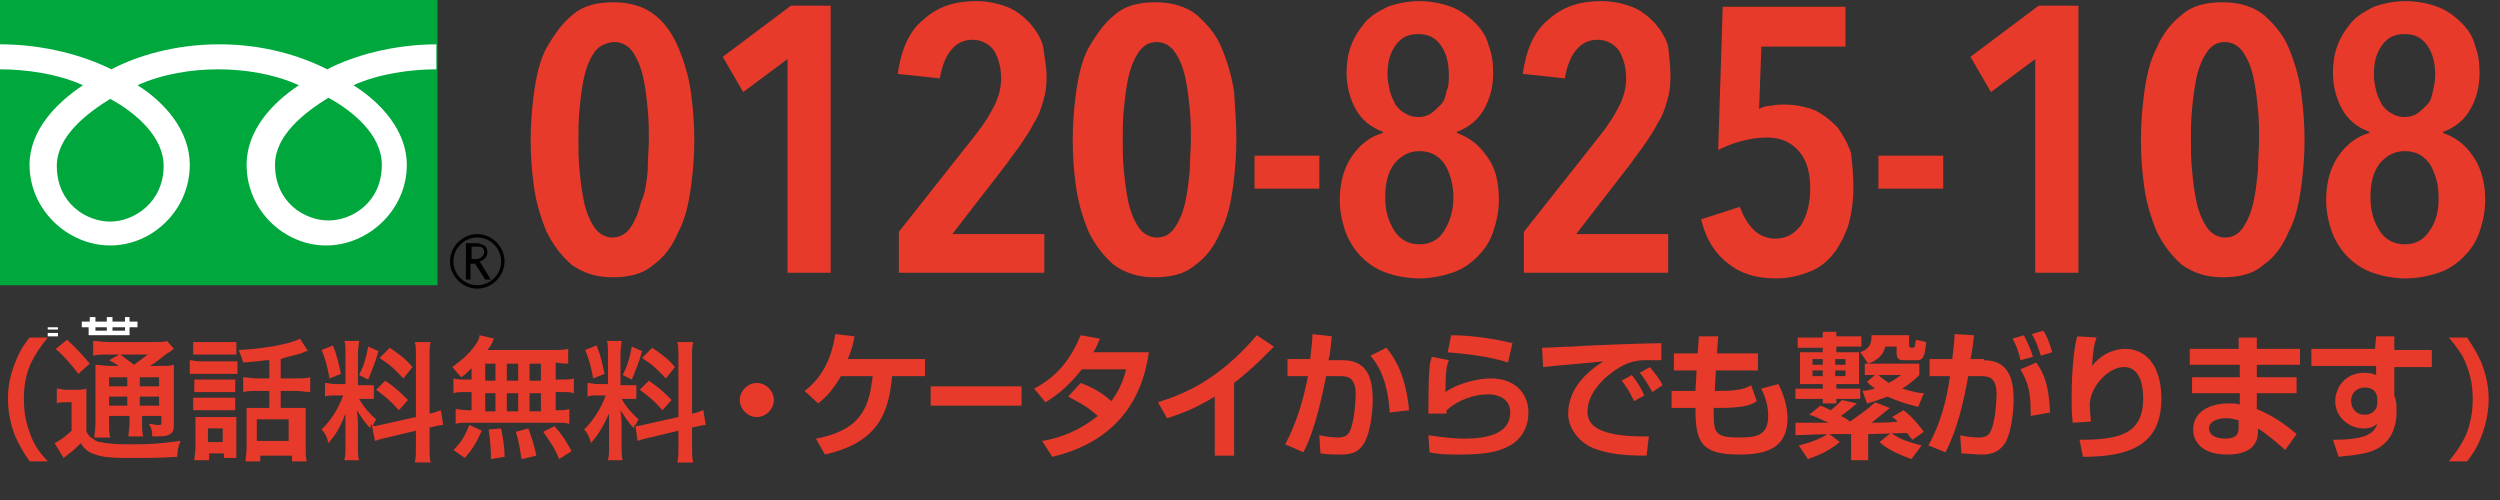 <?xml version="1.0" encoding="utf-8"?>
<!-- Generator: Adobe Illustrator 28.0.0, SVG Export Plug-In . SVG Version: 6.00 Build 0)  -->
<svg version="1.1" id="レイヤー_1" xmlns="http://www.w3.org/2000/svg" xmlns:xlink="http://www.w3.org/1999/xlink" x="0px"
	 y="0px" viewBox="0 0 220 44" style="enable-background:new 0 0 220 44;" xml:space="preserve">
<rect x="0" y="0" width="220" height="44" fill="#333333" stroke="none"/>
<style type="text/css">
	.st0{fill:#00A73C;}
	.st1{fill:#FFFFFF;}
	.st2{fill:#E83A2A;}
</style>
<g>
	<g>
		<g>
			<g>
				<g>
					<g>
						<rect x="0" y="0" class="st0" width="38.5" height="25.1"/>
					</g>
				</g>
			</g>
			<g>
				<g>
					<g>
						<path d="M39.6,23c0,1.3,1.1,2.4,2.4,2.4c1.3,0,2.4-1.1,2.4-2.4c0-1.3-1.1-2.4-2.4-2.4C40.7,20.6,39.6,21.7,39.6,23 M39.9,23
							c0-1.2,1-2.1,2.1-2.1c1.2,0,2.1,1,2.1,2.1c0,1.2-1,2.1-2.1,2.1C40.9,25.1,39.9,24.2,39.9,23z"/>
					</g>
				</g>
			</g>
			<path d="M43.2,24.6h-0.5l-0.9-1.4h-0.4v1.4H41v-3.2h0.9c0.3,0,0.5,0.1,0.7,0.2c0.2,0.1,0.3,0.4,0.3,0.6c0,0.2-0.1,0.4-0.2,0.5
				c-0.1,0.1-0.3,0.3-0.5,0.3L43.2,24.6 M41.4,22.8h0.5c0.2,0,0.4-0.1,0.5-0.2c0.1-0.1,0.2-0.2,0.2-0.4c0-0.4-0.2-0.5-0.6-0.5h-0.5
				V22.8z"/>
		</g>
		<g>
			<g>
				<g>
					<g>
						<g>
							<g>
								<g>
									<path class="st1" d="M9.7,19.5c-2.1,0-4.7-1.6-4.7-4.9c0-2.6,2.6-4.6,4.7-5.9c2.2,1.2,4.7,3.3,4.7,5.9
										C14.4,17.8,11.8,19.5,9.7,19.5 M24.2,14.5c0-2.6,2.6-4.6,4.7-5.9c2.2,1.2,4.7,3.3,4.7,5.9c0,3.3-2.6,4.9-4.7,4.9
										C26.8,19.4,24.2,17.8,24.2,14.5 M38.5,3.9c-3.9,0-7.4,1-9.7,2.2c-2.4-1.2-5.6-2.2-9.5-2.2c-3.9,0-7.2,1-9.5,2.2
										C7.4,4.9,3.9,3.9,0,3.9v2.2c2.3,0,5.1,0.4,7.3,1.4c-2.4,1.6-4.7,4-4.7,7c0,4,3.4,7.1,7.1,7.1c3.7,0,7-3.1,7-7.1
										c0-3-2.2-5.5-4.6-7c2.2-1,4.8-1.4,7.1-1.4s4.9,0.4,7.1,1.4c-2.4,1.6-4.6,4-4.6,7c0,4,3.3,7.1,7,7.1c3.7,0,7.1-3.1,7.1-7.1
										c0-3-2.3-5.5-4.7-7c2.2-1,5-1.4,7.3-1.4V3.9z"/>
								</g>
							</g>
						</g>
					</g>
				</g>
			</g>
		</g>
	</g>
	<g>
		<g>
			<path class="st1" d="M5.1,29.3v0.3H4.2v-0.3H5.1 M4.2,28.8h0.9V29H4.2L4.2,28.8L4.2,28.8"/>
			<path class="st1" d="M7.9,28.3H7.2v0.5h0.6v0.7h3.6v-0.7h0.7v-0.5h-0.7v-0.4H11v0.4H9.9v-0.4H9.4v0.4h-1v-0.4H7.9V28.3 M11,28.8
				v0.3H9.9v-0.3H11 M9.4,28.8v0.3h-1v-0.3H9.4z"/>
		</g>
	</g>
</g>
<g>
	<path class="st2" d="M2.6,40.6c-0.6-0.9-0.9-1.4-1.3-2.3c-0.4-1.1-0.6-2.1-0.6-3.2C0.7,34,0.9,33,1.3,32c0.3-0.8,0.6-1.4,1.3-2.3
		h1.6c-0.8,1-1.1,1.5-1.5,2.3c-0.4,0.9-0.6,1.9-0.6,3.1c0,1.2,0.2,2.2,0.6,3.2c0.3,0.8,0.6,1.3,1.5,2.3H2.6z"/>
	<path class="st2" d="M5,34.2c0.3,0,0.5,0.1,0.9,0.1h0.8c0.3,0,0.6,0,0.9-0.1c0,0.4,0,0.6,0,1.3v2.5c0.2,0.3,0.3,0.5,0.6,0.6
		c0.2,0.2,0.4,0.3,0.6,0.3c0.5,0.1,1.3,0.2,2.3,0.2c1.9,0,2.5,0,4.8-0.3c-0.2,0.4-0.3,0.9-0.3,1.4c-1.5,0.1-2.7,0.1-4.6,0.1
		c-1.2,0-2.1-0.1-2.6-0.3c-0.6-0.2-0.9-0.4-1.3-1c-0.1,0.1-0.1,0.1-0.2,0.2c-0.4,0.4-0.4,0.4-1.3,1.1L4.8,39c0.4-0.2,1-0.6,1.5-1.1
		v-2.5H5.7c-0.3,0-0.5,0-0.7,0.1V34.2z M5.9,29.9c0.8,0.7,1.4,1.4,2,2.1l-1,0.9c-0.7-0.9-1.2-1.5-2-2.2L5.9,29.9z M10.6,32.3
		c-0.6-0.4-0.6-0.4-1-0.6l0.9-0.5H9.4c-0.6,0-0.8,0-1.2,0.1V30c0.4,0,0.7,0.1,1.4,0.1h3.8c0.7,0,1.1,0,1.3-0.1l0.6,0.7
		c-0.2,0.1-0.2,0.2-0.6,0.4c-0.5,0.4-1,0.8-1.5,1.1h0.9c0.6,0,0.9,0,1.2-0.1c0,0.3,0,0.7,0,1.3v3.6c0,0.7,0,0.9-0.2,1.1
		c-0.2,0.2-0.5,0.3-1.2,0.3c-0.1,0-0.3,0-0.5,0c0-0.5-0.1-0.8-0.3-1.1c0.3,0,0.6,0.1,0.8,0.1c0.3,0,0.3,0,0.3-0.3v-0.5h-1.7v0.5
		c0,0.6,0,0.9,0.1,1.3h-1.3c0-0.3,0.1-0.7,0.1-1.3v-0.5H9.6v0.6c0,0.7,0,1,0.1,1.3H8.3c0-0.3,0.1-0.7,0.1-1.3v-3.7c0-0.7,0-1,0-1.4
		c0.4,0,0.7,0.1,1.3,0.1H10.6z M9.6,33.3V34h1.6v-0.8H9.6z M9.6,35.7h1.6v-0.8H9.6V35.7z M10.6,31.2c0.4,0.3,0.5,0.4,1.2,0.9
		c0.8-0.6,0.8-0.6,1.2-0.9H10.6z M12.3,34H14v-0.8h-1.7V34z M14,34.9h-1.7v0.8H14V34.9z"/>
	<path class="st2" d="M16.7,31.7c0.3,0,0.5,0.1,0.9,0.1H20c0.5,0,0.7,0,0.9,0v1.1c-0.2,0-0.4,0-0.9,0h-2.4c-0.4,0-0.6,0-0.9,0V31.7z
		 M17.1,30.1c0.3,0,0.5,0,1,0h1.7c0.5,0,0.7,0,1,0v1.1c-0.3,0-0.5,0-1,0H18c-0.4,0-0.7,0-1,0V30.1z M18.3,40.5h-1.2
		c0-0.3,0.1-0.6,0.1-1.1v-1.8c0-0.4,0-0.6,0-0.9c0.3,0,0.5,0,0.9,0H20c0.5,0,0.6,0,0.8,0c0,0.2,0,0.4,0,0.8v1.9c0,0.4,0,0.6,0,0.9
		h-1.1v-0.4h-1.3V40.5z M17.1,33.4c0.2,0,0.4,0,0.8,0H20c0.4,0,0.5,0,0.7,0v1.1c-0.3,0-0.4,0-0.7,0h-2.1c-0.4,0-0.5,0-0.8,0V33.4z
		 M17.1,35c0.2,0,0.4,0,0.8,0H20c0.4,0,0.5,0,0.7,0v1.1c-0.3,0-0.4,0-0.8,0h-2.1c-0.4,0-0.5,0-0.8,0V35z M18.3,38.9h1.3v-1.2h-1.3
		V38.9z M23.4,31.7c-0.7,0.1-0.8,0.1-2,0.2c-0.1-0.4-0.2-0.6-0.4-1.1c2.1-0.1,4.5-0.5,5.4-1l0.7,1.1c-0.2,0-0.2,0-0.6,0.2
		c-0.7,0.2-1.3,0.3-1.8,0.5v1.7h1.3c0.6,0,0.9,0,1.3-0.1v1.3c-0.4,0-0.8-0.1-1.3-0.1h-1.3v1.5h1.3c0.4,0,0.6,0,0.9,0
		c0,0.3,0,0.6,0,1v2.5c0,0.5,0,0.9,0.1,1.2h-1.3v-0.5h-2.8v0.5h-1.3c0-0.3,0.1-0.6,0.1-1.2v-2.6c0-0.4,0-0.6,0-0.9
		c0.3,0,0.5,0,0.8,0h1.2v-1.5h-1c-0.6,0-0.9,0-1.3,0.1v-1.3c0.4,0,0.7,0.1,1.3,0.1h1V31.7z M22.6,38.8h2.8v-1.9h-2.8V38.8z"/>
	<path class="st2" d="M32.7,37.3c-0.1,0.2-0.1,0.2-0.1,0.4c-0.5-0.5-0.8-1-1.2-1.6c0.1,0.8,0.1,0.9,0.1,1.3v1.9c0,0.6,0,0.9,0.1,1.2
		h-1.3c0.1-0.4,0.1-0.7,0.1-1.2v-1.5c0-0.5,0-1,0-1.4c-0.5,1.3-0.9,1.9-1.5,2.6c-0.1-0.5-0.3-0.9-0.6-1.2c0.5-0.5,0.9-1,1.3-1.7
		c0.2-0.4,0.3-0.5,0.6-1.3h-0.6c-0.5,0-0.8,0-1,0.1v-1.2c0.3,0,0.5,0.1,1,0.1h0.8v-2.7c0-0.5,0-0.9-0.1-1.1h1.3
		c0,0.3-0.1,0.6-0.1,1.1v2.8H32c0.4,0,0.6,0,0.9,0v1.2c-0.3,0-0.5,0-0.9,0h-0.4c0.4,0.7,0.9,1.3,1.5,1.8c-0.2,0.3-0.2,0.4-0.3,0.6
		c0.3,0,0.7-0.1,1.1-0.2l2.7-0.6v-5.3c0-0.7,0-1-0.1-1.3h1.4c-0.1,0.4-0.1,0.7-0.1,1.3v5c0.5-0.1,0.7-0.2,1-0.3l0.2,1.3
		c-0.3,0-0.6,0.1-1.1,0.2l-0.1,0v1.7c0,0.6,0,1,0.1,1.4h-1.4c0.1-0.4,0.1-0.7,0.1-1.4v-1.4l-2.5,0.6c-0.5,0.1-0.8,0.2-1.1,0.3
		L32.7,37.3z M29.3,30.4c0.4,1,0.5,1.6,0.7,2.5l-1,0.4c-0.2-1.1-0.4-1.8-0.7-2.5L29.3,30.4z M33.3,30.9c-0.3,1.1-0.5,1.5-0.9,2.5
		l-0.8-0.4c0.4-0.8,0.6-1.4,0.8-2.5L33.3,30.9z M33.9,33.5c0.9,0.6,1.4,1.1,2,1.7l-0.8,0.9c-0.8-0.9-1.2-1.2-2-1.8L33.9,33.5z
		 M34.3,30.6c1,0.7,1.4,1,2,1.7l-0.8,1c-0.9-0.9-0.9-1-2.1-1.8L34.3,30.6z"/>
	<path class="st2" d="M41.5,32.4c-0.3,0.3-0.5,0.5-0.9,0.8c-0.4-0.4-0.5-0.6-0.8-0.9c1.1-0.8,1.7-1.4,2.2-2.2
		c0.1-0.2,0.2-0.4,0.2-0.6l1.3,0.3c-0.1,0.1-0.1,0.1-0.2,0.4c-0.1,0.2-0.2,0.3-0.4,0.6h5.6c0.7,0,1.1,0,1.5-0.1V32
		c-0.4,0-0.5,0-1.1-0.1v1.5h0.5c0.5,0,0.8,0,1.1-0.1v1.3c-0.3-0.1-0.6-0.1-1.1-0.1h-0.5v1.6H49c0.5,0,0.8,0,1.1-0.1v1.3
		c-0.3-0.1-0.6-0.1-1.1-0.1h-7.9c-0.5,0-0.7,0-1,0.1v-1.3c0.3,0,0.6,0.1,1.1,0.1h0.3v-1.6H41c-0.5,0-0.8,0-1.1,0.1v-1.3
		c0.3,0.1,0.6,0.1,1.1,0.1h0.5V32.4z M39.9,39.6c0.7-0.7,1-1.2,1.4-2.2l1.1,0.5c-0.5,1.1-0.8,1.6-1.5,2.4L39.9,39.6z M42.7,33.5h0.9
		V32h-0.9V33.5z M42.7,36.2h0.9v-1.6h-0.9V36.2z M43.2,40.4c0-0.2,0-0.3,0-0.5c0-0.4-0.1-1.5-0.2-2.1l1.1-0.1
		c0.2,1.1,0.3,1.6,0.3,2.5L43.2,40.4z M45.6,33.5V32h-1v1.5H45.6z M45.6,36.2v-1.6h-1v1.6H45.6z M45.9,40.4
		c-0.2-1.1-0.2-1.4-0.5-2.4l1.1-0.3c0.3,0.9,0.5,1.4,0.7,2.4L45.9,40.4z M47.6,33.5V32h-1v1.5H47.6z M47.6,36.2v-1.6h-1v1.6H47.6z
		 M49.2,40.4c-0.4-1-0.7-1.4-1.4-2.4l1-0.5c0.7,0.8,1,1.3,1.5,2.2L49.2,40.4z"/>
	<path class="st2" d="M55.9,37.3c-0.1,0.2-0.1,0.2-0.1,0.4c-0.5-0.5-0.8-1-1.2-1.6c0.1,0.8,0.1,0.9,0.1,1.3v1.9c0,0.6,0,0.9,0.1,1.2
		h-1.3c0.1-0.4,0.1-0.7,0.1-1.2v-1.5c0-0.5,0-1,0-1.4C53,37.7,52.6,38.3,52,39c-0.1-0.5-0.3-0.9-0.6-1.2c0.5-0.5,0.9-1,1.3-1.7
		c0.2-0.4,0.3-0.5,0.6-1.3h-0.6c-0.5,0-0.8,0-1,0.1v-1.2c0.3,0,0.5,0.1,1,0.1h0.8v-2.7c0-0.5,0-0.9-0.1-1.1h1.3
		c0,0.3-0.1,0.6-0.1,1.1v2.8h0.5c0.4,0,0.6,0,0.9,0v1.2c-0.3,0-0.5,0-0.9,0h-0.4c0.4,0.7,0.9,1.3,1.5,1.8c-0.2,0.3-0.2,0.4-0.3,0.6
		c0.3,0,0.7-0.1,1.1-0.2l2.7-0.6v-5.3c0-0.7,0-1-0.1-1.3H61c-0.1,0.4-0.1,0.7-0.1,1.3v5c0.5-0.1,0.7-0.2,1-0.3l0.2,1.3
		c-0.3,0-0.6,0.1-1.1,0.2l-0.1,0v1.7c0,0.6,0,1,0.1,1.4h-1.4c0.1-0.4,0.1-0.7,0.1-1.4v-1.4l-2.5,0.6c-0.5,0.1-0.8,0.2-1.1,0.3
		L55.9,37.3z M52.5,30.4c0.4,1,0.5,1.6,0.7,2.5l-1,0.4c-0.2-1.1-0.4-1.8-0.7-2.5L52.5,30.4z M56.5,30.9c-0.3,1.1-0.5,1.5-0.9,2.5
		l-0.8-0.4c0.4-0.8,0.6-1.4,0.8-2.5L56.5,30.9z M57.1,33.5c0.9,0.6,1.4,1.1,2,1.7l-0.8,0.9c-0.8-0.9-1.2-1.2-2-1.8L57.1,33.5z
		 M57.4,30.6c1,0.7,1.4,1,2,1.7l-0.8,1c-0.9-0.9-0.9-1-2.1-1.8L57.4,30.6z"/>
	<path class="st2" d="M215.5,40.6c0.8-1,1.1-1.5,1.5-2.3c0.4-1,0.6-2,0.6-3.2c0-1.2-0.2-2.1-0.6-3.1c-0.3-0.8-0.7-1.3-1.5-2.3h1.6
		c0.6,0.9,0.9,1.4,1.3,2.3c0.4,1.1,0.6,2,0.6,3.1c0,1.1-0.2,2.1-0.6,3.2c-0.3,0.8-0.6,1.4-1.3,2.3H215.5z"/>
	<path class="st2" d="M81.4,31.6v1.5h-2.9c-0.3,3.7-1.6,5.9-5.9,6.9l-0.8-1.4c4.4-0.8,4.7-3.3,5-5.5h-2.8c-0.8,1.4-1.5,2-2,2.4
		l-1.2-1.1c2.2-1.6,2.6-4.3,2.7-5l1.7,0.2c-0.1,0.5-0.2,1.1-0.6,2H81.4z"/>
	<path class="st2" d="M89.9,34v1.7h-8V34H89.9z"/>
	<path class="st2" d="M95.1,33.7c0.5,0.2,1.6,0.6,2.7,1.6c0.9-1.2,1.2-2.4,1.3-2.8h-3.9c-1.4,1.8-2.7,2.6-3.2,2.9l-1-1.2
		c2.1-1.1,3.2-2.6,4.1-4.7l1.7,0.3c-0.2,0.4-0.3,0.8-0.6,1.2h4.9c-0.4,2.8-1.8,7.6-8.5,9.2l-0.9-1.4c0.7-0.1,2.8-0.5,4.9-2.2
		c-1.1-1-2.1-1.4-2.6-1.7L95.1,33.7z"/>
	<path class="st2" d="M108.6,40.1h-1.7v-5.2c-1.5,0.9-2.6,1.4-4.2,1.9l-0.8-1.4c2.2-0.7,5.3-1.9,8.7-5.9l1.5,1
		c-0.6,0.6-1.7,1.8-3.5,3.2V40.1z"/>
	<path class="st2" d="M117.2,29.6c-0.1,0.8-0.1,1.4-0.3,2.1h1.3c2.3,0,2.6,1.9,2.6,3.5c0,1.3-0.3,3.3-0.9,4c-0.4,0.6-1,0.8-1.9,0.8
		c-0.5,0-1.2,0-1.8-0.1l-0.1-1.6c0.5,0.1,1.1,0.2,1.6,0.2c0.5,0,0.9-0.1,1.1-0.6c0.4-0.8,0.5-2.8,0.5-3.2c0-1.5-0.7-1.6-1.4-1.6
		l-1.2,0c-0.9,4.6-1.7,6.1-2,6.7l-1.6-0.7c1-1.9,1.6-3.9,2-6l-1.8,0v-1.5h2c0.1-1,0.2-1.7,0.2-2.2L117.2,29.6z M122.3,36.3
		c-0.2-3-1.1-4.3-1.7-5l1.4-0.7c0.8,1,1.7,2.4,2,5.5L122.3,36.3z"/>
	<path class="st2" d="M127.5,31.7c-0.2,0.5-0.3,1-0.3,2.8c1.3-0.9,3.1-1.2,4-1.2c2.1,0,3.3,1.3,3.3,3c0,1.3-0.6,2.4-1.8,3
		c-0.8,0.4-1.8,0.7-4.2,0.7c-0.9,0-1.9,0-2.7-0.2l-0.1-1.5c1.3,0.2,2.4,0.3,3,0.3c1.1,0,4.2,0,4.2-2.3c0-1.3-1.2-1.6-1.9-1.6
		c-1.3,0-2.7,0.5-3.7,1.4c0,0.1,0,0.2,0,0.3l-1.6,0c0-0.8,0-3.2,0.1-4c0-0.4,0.1-0.6,0.2-1L127.5,31.7z M132.7,31.9
		c-1.8-0.6-4.2-0.8-5.3-0.9l0.3-1.5c1.3,0,3.4,0.2,5.4,0.7L132.7,31.9z"/>
	<path class="st2" d="M146.2,31.7c-0.3,0-1.1,0-1.5,0c-0.9,0-1.9,0.3-3,1.2c-0.7,0.5-2,1.8-2,3.3c0,0.9,0.4,2.3,5.4,2.2l-0.2,1.7
		c-2.6,0-3.9-0.3-5-0.8c-1.1-0.6-1.9-1.7-1.9-2.9c0-0.8,0.2-2.8,3.1-4.6c-0.8,0.1-4.6,0.4-5.3,0.5l-0.1-1.7c0.8,0,1.8-0.1,2.7-0.1
		c1-0.1,6.5-0.3,7.8-0.3L146.2,31.7z M143.8,35.3c-0.1-0.2-0.5-1.1-1.1-1.8l0.9-0.5c0.4,0.5,0.8,1.1,1.1,1.8L143.8,35.3z
		 M145.4,34.5c-0.5-0.9-0.7-1.2-1.1-1.7l0.9-0.5c0.3,0.4,0.9,1.1,1.1,1.6L145.4,34.5z"/>
	<path class="st2" d="M149.5,29.6h1.7l-0.1,1.5h3.6v1.5h-3.7l-0.1,1.8h0.4c1.7,0,2.3-0.2,2.8-0.5l0.5,1.4c-0.6,0.4-1.3,0.6-3.5,0.6
		h-0.3c0,2.2,0,2.6,2.3,2.6c1.5,0,2.5-0.2,2.5-1.9c0-0.9-0.2-1.5-0.6-2.4l1.5-0.4c0.6,1.2,0.8,2.2,0.8,3c0,2.9-2.3,3.2-4.3,3.2
		c-3.4,0-3.8-1.2-3.8-4.1h-2.1v-1.5h2.1l0.1-1.8h-2v-1.5h2.1L149.5,29.6z"/>
	<path class="st2" d="M166.3,35.9c-0.6,0.5-1.1,0.9-1.6,1.3c0.6,0,1.6,0,2.3-0.1c-0.2-0.2-0.3-0.3-0.5-0.4l1-0.6
		c0.3,0.2,0.9,0.7,1.8,1.9l-1,0.7c-0.2-0.2-0.3-0.4-0.5-0.6l-3.4,0.1v2.3h-1.5v-2.3l-1.9,0l0.9,0.7c-0.5,0.4-1.1,0.9-2.8,1.5
		l-0.8-1.2c1.6-0.4,2.2-0.8,2.5-1l-2.8,0.1l0-1.1c0.4,0,2.5,0,2.9,0c-0.7-0.3-1.2-0.6-1.7-0.7l1-0.8c0.3,0.1,0.5,0.2,0.9,0.4
		c0.4-0.3,0.7-0.6,1-0.9l1.3,0.3c-0.5,0.4-0.8,0.7-1.4,1.1c0.2,0.1,0.6,0.3,0.8,0.5c1.6-1.1,2-1.5,2.2-1.7L166.3,35.9z M160.4,29.2
		h1.2v0.4h2.2v0.9h-2.2V31h2v2.8h-2v0.4h2.1v0.9h-2.1v0.4h-1.2v-0.4H158v-0.9h2.4v-0.4h-2V31h2v-0.4h-2.2v-0.9h2.2V29.2z
		 M159.5,31.6v0.5h0.9v-0.5H159.5z M159.5,32.6v0.5h0.9v-0.5H159.5z M161.5,31.6v0.5h0.9v-0.5H161.5z M161.5,32.6v0.5h0.9v-0.5
		H161.5z M163.7,31c0.8-0.3,1-0.7,1-1.5h3.3v0.9c0,0,0,0.2,0.2,0.2c0.2,0,0.2,0,0.3-0.1c0-0.1,0.1-0.5,0.1-0.6l0.9,0.2
		c-0.1,1.1-0.2,1.6-0.8,1.6h-1.2c-0.4,0-0.6-0.2-0.6-0.6v-0.6h-1c-0.1,0.6-0.6,1.2-1.5,1.5L163.7,31z M165,33h-0.9V32h4.8v1
		c-0.3,0.3-0.6,0.6-1.5,1.2c1,0.3,1.5,0.4,1.9,0.4l-0.5,1.2c-1.3-0.3-2-0.6-2.7-0.9c-0.8,0.3-1.4,0.5-1.8,0.6l-0.4-1.1
		c0.3,0,0.6-0.1,1.1-0.2c-0.4-0.3-0.5-0.4-0.7-0.6L165,33z M165.3,33c0.3,0.3,0.8,0.6,0.9,0.7c0.6-0.3,0.8-0.5,1.1-0.7H165.3z
		 M168.2,40.4c-0.8-0.3-2.1-0.8-2.8-1.5l1-0.8c0.6,0.4,1.1,0.7,2.7,1.1L168.2,40.4z"/>
	<path class="st2" d="M174.6,31.7c2.3,0,2.6,1.9,2.6,3.5c0,1.3-0.3,3.3-0.9,4c-0.5,0.6-1.1,0.8-1.9,0.8c-0.7,0-1.4-0.1-1.8-0.1
		l-0.1-1.6c0.4,0.1,1.1,0.2,1.6,0.2c0.5,0,0.9-0.1,1.1-0.6c0.4-0.8,0.5-2.8,0.5-3.2c0-1.5-0.7-1.6-1.4-1.6l-1.1,0
		c-0.4,2.3-1,4.8-2,6.7l-1.5-0.6c1-1.8,1.6-3.9,1.9-6.1l-1.8,0v-1.5h2c0.1-1,0.2-1.5,0.2-2.2l1.7,0.1c0,0.3-0.2,1.8-0.3,2.1H174.6z
		 M177.8,31.7c-0.1-0.6-0.4-1.4-0.7-1.9l1-0.3c0.3,0.6,0.6,1.2,0.8,1.9L177.8,31.7z M178.7,36.6c0-1.9-0.1-2.7-0.9-4.1l1.4-0.6
		c0.6,0.9,1.1,1.8,1.2,4.4L178.7,36.6z M179.6,31.3c-0.1-0.2-0.3-1.1-0.8-1.9l1-0.3c0.3,0.4,0.5,0.9,0.8,1.9L179.6,31.3z"/>
	<path class="st2" d="M184.5,29.7c-0.2,0.6-0.3,0.9-0.4,2.5c1.1-1.4,2.5-1.5,2.9-1.5c1.8,0,3.2,1.4,3.2,4.4c0,4-2.7,5.1-6.9,5.1
		l-0.3-1.5c3.3,0,5.6-0.4,5.6-3.6c0-0.5,0-2.8-1.7-2.8c-1.4,0-3,1.8-3,3.3c0,0.7,0.1,1.2,0.1,1.5l-1.6,0.1c-0.1-0.8-0.1-1.8-0.1-2.1
		c0-1.4,0.1-4.2,0.5-5.5L184.5,29.7z"/>
	<path class="st2" d="M197,30.7v-1h1.6v1h3.8v1.4h-3.8v1.1h3.5v1.4h-3.5V36c1.5,0.6,2.7,1.5,3.5,2.2l-1,1.4
		c-0.8-0.7-1.6-1.4-2.4-1.9v0.2c0,0.5,0,2.1-2.7,2.1c-2.3,0-3-1.2-3-2.2c0-1.6,1.5-2.3,3.1-2.3c0.5,0,0.7,0,1,0.1v-1h-4.2v-1.4h4.2
		v-1.1h-4.4v-1.4H197z M197,37c-0.3-0.1-0.6-0.2-1.1-0.2c-0.6,0-1.5,0.2-1.5,0.9c0,0.7,0.8,0.9,1.4,0.9c1.1,0,1.2-0.5,1.2-1V37z"/>
	<path class="st2" d="M209.1,29.6h1.6v1.2h3.3v1.5h-3.3v2.5c0,0,0.1,0.3,0.1,0.3c0.1,0.4,0.1,0.7,0.1,1.1c0,1.1-0.3,3.2-2.9,3.7
		c-0.9,0.2-1.6,0.2-2.2,0.3l-0.5-1.5c2.8,0,3.6-0.5,3.9-1.4c-0.3,0.2-0.5,0.4-1.2,0.4c-1.3,0-2.5-1-2.5-2.4c0-1,0.7-2.5,2.6-2.5
		c0.4,0,0.7,0.1,1,0.2l0-0.8h-5.7v-1.5h5.6L209.1,29.6z M209.2,35.1c0-0.5-0.3-1-1.1-1c-0.5,0-1.2,0.3-1.2,1.2
		c0,0.6,0.4,1.2,1.2,1.2c0.7,0,1.1-0.5,1.1-1V35.1z"/>
	<g>
		<path class="st2" d="M68.1,35.2c0,0.8-0.7,1.5-1.5,1.5c-0.8,0-1.5-0.7-1.5-1.5c0-0.8,0.7-1.5,1.5-1.5
			C67.4,33.7,68.1,34.4,68.1,35.2z"/>
	</g>
</g>
<g>
	<path class="st2" d="M61.1,12.3c0,1.3-0.1,2.7-0.3,4.2c-0.2,1.4-0.5,2.8-1.1,3.9c-0.5,1.2-1.2,2.2-2.2,2.9
		c-0.9,0.8-2.1,1.1-3.6,1.1s-2.6-0.4-3.6-1.1c-0.9-0.8-1.6-1.7-2.2-2.9c-0.5-1.2-0.9-2.5-1.1-3.9c-0.2-1.4-0.3-2.8-0.3-4.2
		c0-1.3,0.1-2.7,0.3-4.2c0.2-1.4,0.5-2.8,1.1-3.9C48.8,3,49.5,2,50.4,1.3c0.9-0.8,2.1-1.1,3.6-1.1s2.7,0.4,3.6,1.1
		C58.5,2,59.2,3,59.7,4.2c0.5,1.2,0.9,2.5,1.1,3.9C61,9.6,61.1,11,61.1,12.3z M57.1,12.3c0-0.8,0-1.7-0.1-2.7
		c-0.1-1-0.2-1.9-0.4-2.8c-0.2-0.9-0.5-1.6-0.9-2.2c-0.4-0.6-1-0.9-1.6-0.9S52.7,4,52.3,4.6c-0.4,0.6-0.7,1.3-0.9,2.2
		c-0.2,0.9-0.3,1.8-0.4,2.8c-0.1,1-0.1,1.9-0.1,2.7c0,0.8,0,1.7,0.1,2.7c0.1,1,0.2,1.9,0.4,2.8c0.2,0.9,0.5,1.6,0.9,2.2
		c0.4,0.6,1,0.9,1.6,0.9s1.2-0.3,1.6-0.9c0.4-0.6,0.7-1.3,0.9-2.2C56.8,17,56.9,16,57,15C57,14,57.1,13.1,57.1,12.3z"/>
	<path class="st2" d="M69.3,24V5.2l-3.9,2.9l-1.8-3.1l6-4.5h3.5V24H69.3z"/>
	<path class="st2" d="M92.1,6.8c0,0.8-0.1,1.5-0.3,2.1c-0.2,0.7-0.4,1.3-0.8,1.9c-0.3,0.6-0.7,1.2-1.1,1.8c-0.4,0.6-0.9,1.2-1.3,1.8
		l-4.8,6.2h8.1V24H79.1v-3.6l6.8-8.6c0.7-0.9,1.2-1.7,1.6-2.5c0.4-0.8,0.6-1.6,0.6-2.4c0-0.9-0.2-1.7-0.6-2.4c-0.4-0.6-1.1-1-1.9-1
		c-0.8,0-1.4,0.3-1.9,0.9c-0.5,0.6-0.8,1.4-1,2.5l-3.7-0.4c0.3-2.1,1-3.8,2.3-4.8c1.2-1.1,2.7-1.6,4.6-1.6c1,0,1.9,0.2,2.7,0.5
		c0.8,0.3,1.4,0.8,2,1.4c0.5,0.6,1,1.3,1.2,2.1C91.9,5,92.1,5.8,92.1,6.8z"/>
	<path class="st2" d="M108.8,12.3c0,1.3-0.1,2.7-0.3,4.2c-0.2,1.4-0.5,2.8-1.1,3.9c-0.5,1.2-1.2,2.2-2.2,2.9
		c-0.9,0.8-2.1,1.1-3.6,1.1c-1.5,0-2.6-0.4-3.6-1.1c-0.9-0.8-1.6-1.7-2.2-2.9c-0.5-1.2-0.9-2.5-1.1-3.9c-0.2-1.4-0.3-2.8-0.3-4.2
		c0-1.3,0.1-2.7,0.3-4.2c0.2-1.4,0.5-2.8,1.1-3.9C96.5,3,97.2,2,98.1,1.3c0.9-0.8,2.1-1.1,3.6-1.1c1.5,0,2.7,0.4,3.6,1.1
		c0.9,0.8,1.7,1.7,2.2,2.9c0.5,1.2,0.9,2.5,1.1,3.9C108.7,9.6,108.8,11,108.8,12.3z M104.8,12.3c0-0.8,0-1.7-0.1-2.7
		c-0.1-1-0.2-1.9-0.4-2.8c-0.2-0.9-0.5-1.6-0.9-2.2c-0.4-0.6-1-0.9-1.6-0.9c-0.7,0-1.2,0.3-1.6,0.9c-0.4,0.6-0.7,1.3-0.9,2.2
		c-0.2,0.9-0.3,1.8-0.4,2.8c-0.1,1-0.1,1.9-0.1,2.7c0,0.8,0,1.7,0.1,2.7c0.1,1,0.2,1.9,0.4,2.8c0.2,0.9,0.5,1.6,0.9,2.2
		c0.4,0.6,1,0.9,1.6,0.9c0.7,0,1.2-0.3,1.6-0.9c0.4-0.6,0.7-1.3,0.9-2.2c0.2-0.9,0.3-1.8,0.4-2.8C104.7,14,104.8,13.1,104.8,12.3z"
		/>
	<path class="st2" d="M110.4,16.6v-2.9h5.7v2.9H110.4z"/>
	<path class="st2" d="M131.9,17.6c0,1-0.2,1.9-0.5,2.8c-0.3,0.9-0.8,1.6-1.4,2.2c-0.6,0.6-1.3,1.1-2.2,1.4c-0.9,0.3-1.9,0.5-2.9,0.5
		s-2.1-0.2-2.9-0.5c-0.9-0.3-1.6-0.8-2.2-1.4c-0.6-0.6-1.1-1.4-1.4-2.2c-0.3-0.9-0.5-1.8-0.5-2.8c0-1.6,0.4-2.9,1.1-3.9
		c0.7-1,1.6-1.7,2.7-2v-0.1c-1.1-0.4-1.9-1.1-2.4-2c-0.5-0.9-0.8-2-0.8-3.2c0-0.8,0.1-1.6,0.4-2.4c0.3-0.8,0.7-1.4,1.2-2
		c0.5-0.6,1.2-1,2-1.4c0.8-0.3,1.8-0.5,2.8-0.5s2,0.2,2.8,0.5c0.8,0.3,1.5,0.8,2.1,1.4c0.6,0.6,1,1.2,1.2,2c0.3,0.8,0.4,1.5,0.4,2.4
		c0,1.3-0.3,2.3-0.8,3.2c-0.5,0.9-1.3,1.6-2.4,2v0.1c1.1,0.4,1.9,1,2.6,2C131.6,14.7,131.9,16,131.9,17.6z M127.9,17.4
		c0-1.2-0.3-2.2-0.8-3c-0.6-0.8-1.3-1.1-2.2-1.1c-0.9,0-1.6,0.4-2.2,1.1c-0.6,0.8-0.8,1.8-0.8,3c0,1.2,0.3,2.1,0.8,2.9
		c0.5,0.8,1.3,1.2,2.2,1.2c1,0,1.7-0.4,2.2-1.2C127.6,19.5,127.9,18.5,127.9,17.4z M127.5,6.6c0-1-0.2-1.9-0.7-2.6
		c-0.5-0.7-1.1-1-2-1c-0.9,0-1.5,0.3-2,1c-0.5,0.7-0.7,1.5-0.7,2.6c0,0.5,0.1,0.9,0.2,1.4c0.1,0.4,0.3,0.8,0.5,1.2
		c0.2,0.3,0.5,0.6,0.9,0.8c0.3,0.2,0.7,0.3,1.1,0.3c0.4,0,0.8-0.1,1.1-0.3c0.3-0.2,0.6-0.5,0.9-0.8s0.4-0.7,0.5-1.2
		C127.5,7.6,127.5,7.1,127.5,6.6z"/>
	<path class="st2" d="M147,6.8c0,0.8-0.1,1.5-0.3,2.1c-0.2,0.7-0.4,1.3-0.8,1.9c-0.3,0.6-0.7,1.2-1.1,1.8c-0.4,0.6-0.9,1.2-1.3,1.8
		l-4.8,6.2h8.1V24h-12.7v-3.6l6.8-8.6c0.7-0.9,1.2-1.7,1.6-2.5c0.4-0.8,0.6-1.6,0.6-2.4c0-0.9-0.2-1.7-0.6-2.4c-0.4-0.6-1.1-1-1.9-1
		c-0.8,0-1.4,0.3-1.9,0.9c-0.5,0.6-0.8,1.4-1,2.5l-3.7-0.4c0.3-2.1,1-3.8,2.3-4.8c1.2-1.1,2.7-1.6,4.6-1.6c1,0,1.9,0.2,2.7,0.5
		c0.8,0.3,1.4,0.8,2,1.4c0.5,0.6,1,1.3,1.2,2.1C146.9,5,147,5.8,147,6.8z"/>
	<path class="st2" d="M163.1,16.5c0,1.3-0.2,2.5-0.5,3.5c-0.4,1-0.8,1.8-1.4,2.5c-0.6,0.7-1.3,1.2-2.2,1.5c-0.8,0.3-1.7,0.5-2.7,0.5
		c-1.7,0-3.1-0.4-4.2-1.3c-1.2-0.9-2-2.2-2.4-3.9l3.4-1.1c0.3,0.8,0.7,1.5,1.2,2c0.5,0.5,1.2,0.8,1.9,0.8c1,0,1.7-0.4,2.3-1.2
		c0.5-0.8,0.8-1.9,0.8-3.2c0-1.4-0.3-2.5-1-3.3c-0.7-0.8-1.6-1.2-2.8-1.2c-0.7,0-1.4,0.1-2.2,0.3c-0.8,0.2-1.5,0.5-2.1,0.8l0.4-12.6
		h10.8v3.5h-7.4l-0.2,5.5c0.3-0.2,0.7-0.3,1.1-0.3c0.4-0.1,0.8-0.1,1.1-0.1c1,0,1.9,0.2,2.7,0.5c0.8,0.4,1.4,0.9,2,1.5
		c0.5,0.7,0.9,1.4,1.2,2.3C163,14.4,163.1,15.4,163.1,16.5z"/>
	<path class="st2" d="M165.3,16.6v-2.9h5.7v2.9H165.3z"/>
	<path class="st2" d="M179.1,24V5.2l-3.9,2.9l-1.8-3.1l6-4.5h3.5V24H179.1z"/>
	<path class="st2" d="M202.8,12.3c0,1.3-0.1,2.7-0.3,4.2c-0.2,1.4-0.5,2.8-1.1,3.9c-0.5,1.2-1.2,2.2-2.2,2.9
		c-0.9,0.8-2.1,1.1-3.6,1.1c-1.5,0-2.6-0.4-3.6-1.1c-0.9-0.8-1.6-1.7-2.2-2.9c-0.5-1.2-0.9-2.5-1.1-3.9c-0.2-1.4-0.3-2.8-0.3-4.2
		c0-1.3,0.1-2.7,0.3-4.2c0.2-1.4,0.5-2.8,1.1-3.9c0.5-1.2,1.3-2.2,2.2-2.9c0.9-0.8,2.1-1.1,3.6-1.1c1.5,0,2.7,0.4,3.6,1.1
		c0.9,0.8,1.7,1.7,2.2,2.9c0.5,1.2,0.9,2.5,1.1,3.9C202.7,9.6,202.8,11,202.8,12.3z M198.8,12.3c0-0.8,0-1.7-0.1-2.7
		c-0.1-1-0.2-1.9-0.4-2.8c-0.2-0.9-0.5-1.6-0.9-2.2c-0.4-0.6-1-0.9-1.6-0.9c-0.7,0-1.2,0.3-1.6,0.9c-0.4,0.6-0.7,1.3-0.9,2.2
		c-0.2,0.9-0.3,1.8-0.4,2.8c-0.1,1-0.1,1.9-0.1,2.7c0,0.8,0,1.7,0.1,2.7c0.1,1,0.2,1.9,0.4,2.8c0.2,0.9,0.5,1.6,0.9,2.2
		c0.4,0.6,1,0.9,1.6,0.9c0.7,0,1.2-0.3,1.6-0.9c0.4-0.6,0.7-1.3,0.9-2.2c0.2-0.9,0.3-1.8,0.4-2.8C198.7,14,198.8,13.1,198.8,12.3z"
		/>
	<path class="st2" d="M218.7,17.6c0,1-0.2,1.9-0.5,2.8c-0.3,0.9-0.8,1.6-1.4,2.2c-0.6,0.6-1.3,1.1-2.2,1.4c-0.9,0.3-1.9,0.5-2.9,0.5
		s-2.1-0.2-2.9-0.5c-0.9-0.3-1.6-0.8-2.2-1.4c-0.6-0.6-1.1-1.4-1.4-2.2c-0.3-0.9-0.5-1.8-0.5-2.8c0-1.6,0.4-2.9,1.1-3.9
		c0.7-1,1.6-1.7,2.7-2v-0.1c-1.1-0.4-1.9-1.1-2.4-2c-0.5-0.9-0.8-2-0.8-3.2c0-0.8,0.1-1.6,0.4-2.4c0.3-0.8,0.7-1.4,1.2-2
		c0.5-0.6,1.2-1,2-1.4c0.8-0.3,1.8-0.5,2.8-0.5s2,0.2,2.8,0.5c0.8,0.3,1.5,0.8,2.1,1.4c0.6,0.6,1,1.2,1.2,2c0.3,0.8,0.4,1.5,0.4,2.4
		c0,1.3-0.3,2.3-0.8,3.2c-0.5,0.9-1.3,1.6-2.4,2v0.1c1.1,0.4,1.9,1,2.6,2C218.3,14.7,218.7,16,218.7,17.6z M214.6,17.4
		c0-1.2-0.3-2.2-0.8-3c-0.6-0.8-1.3-1.1-2.2-1.1c-0.9,0-1.6,0.4-2.2,1.1c-0.6,0.8-0.8,1.8-0.8,3c0,1.2,0.3,2.1,0.8,2.9
		c0.5,0.8,1.3,1.2,2.2,1.2c1,0,1.7-0.4,2.2-1.2C214.4,19.5,214.6,18.5,214.6,17.4z M214.3,6.6c0-1-0.2-1.9-0.7-2.6s-1.1-1-2-1
		c-0.9,0-1.5,0.3-2,1c-0.5,0.7-0.7,1.5-0.7,2.6c0,0.5,0.1,0.9,0.2,1.4c0.1,0.4,0.3,0.8,0.5,1.2c0.2,0.3,0.5,0.6,0.9,0.8
		c0.3,0.2,0.7,0.3,1.1,0.3c0.4,0,0.8-0.1,1.1-0.3c0.3-0.2,0.6-0.5,0.9-0.8s0.4-0.7,0.5-1.2C214.2,7.6,214.3,7.1,214.3,6.6z"/>
</g>
</svg>
